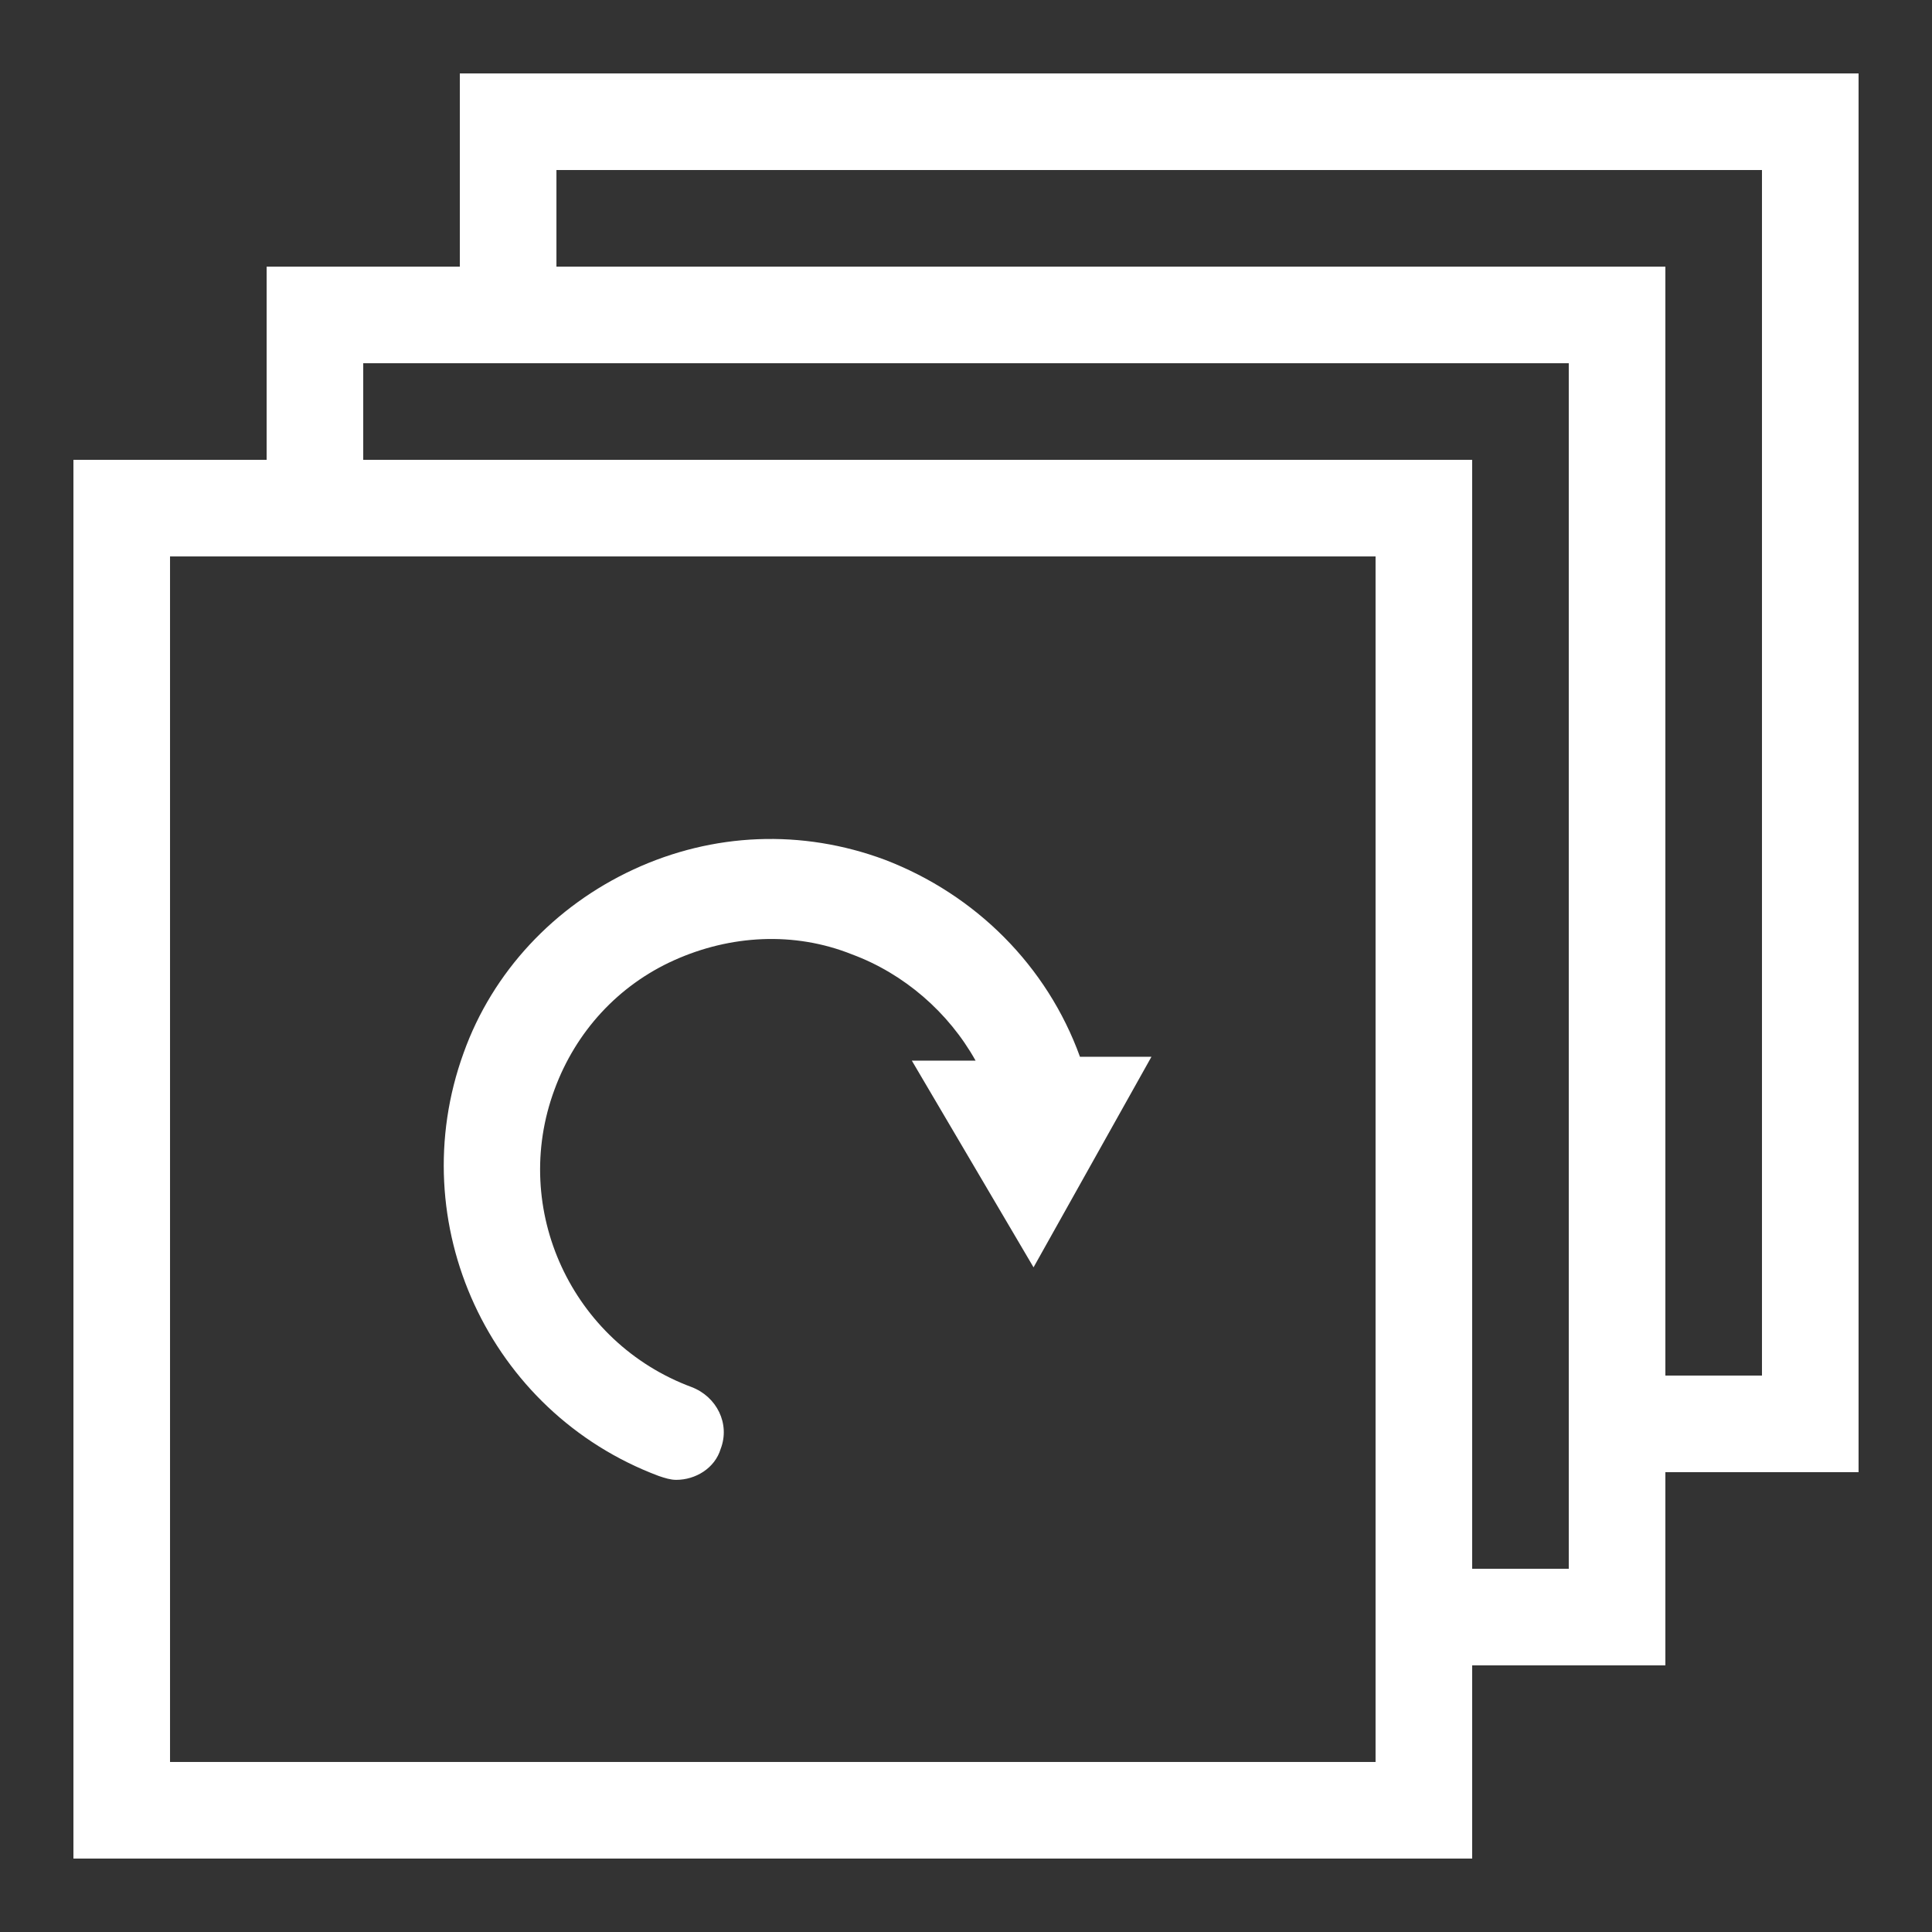 <?xml version="1.0" encoding="UTF-8"?>
<svg width="100px" height="100px" viewBox="0 0 100 100" version="1.1" xmlns="http://www.w3.org/2000/svg" xmlns:xlink="http://www.w3.org/1999/xlink">
    <rect x="0" y="0" width="100" height="100" fill="#333333" stroke="none"/>
    <!-- Generator: Sketch 48.2 (47327) - http://www.bohemiancoding.com/sketch -->
    <title>icon-billing@3x</title>
    <desc>Created with Sketch.</desc>
    <defs></defs>
    <g id="Symbols" stroke="none" stroke-width="1" fill="none" fill-rule="evenodd">
        <g id="icon-billing" fill="#FFFFFF" fill-rule="nonzero">
            <g id="np_subscription_456179_000000" transform="translate(3, 3)">
                <path d="M73.199,83.199 L83.199,83.199 L83.199,73.199 L93.199,73.199 L93.199,0.801 L20.801,0.801 L20.801,10.801 L10.801,10.801 L10.801,20.801 L0.801,20.801 L0.801,93.199 L73.199,93.199 L73.199,83.199 Z M5.801,88.199 L5.801,25.801 L68.199,25.801 L68.199,88.199 L5.801,88.199 Z M88.199,5.801 L88.199,68.199 L83.199,68.199 L83.199,10.801 L25.801,10.801 L25.801,5.801 L88.199,5.801 Z M78.199,15.801 L78.199,78.199 L73.199,78.199 L73.199,20.801 L15.801,20.801 L15.801,15.801 L78.199,15.801 Z" id="Shape"></path>
                <path d="M31.102,73.398 C31.403,73.5 31.704,73.597 32,73.597 C33,73.597 34,72.996 34.301,71.996 C34.801,70.695 34.102,69.296 32.801,68.796 C26.602,66.496 23.403,59.597 25.7,53.398 C26.801,50.398 29,48 31.899,46.699 C34.797,45.398 38.098,45.199 41.098,46.398 C43.797,47.398 46.098,49.398 47.496,51.898 L44.196,51.898 L50.496,62.597 L56.598,51.699 L52.899,51.699 C51.2,47 47.5,43.301 42.797,41.5 C38.496,39.899 33.898,40.102 29.797,42 C25.695,43.899 22.496,47.301 20.996,51.5 C17.801,60.301 22.301,70.102 31.101,73.398 L31.102,73.398 Z" id="Shape"></path>
            </g>
        </g>
    </g>
</svg>